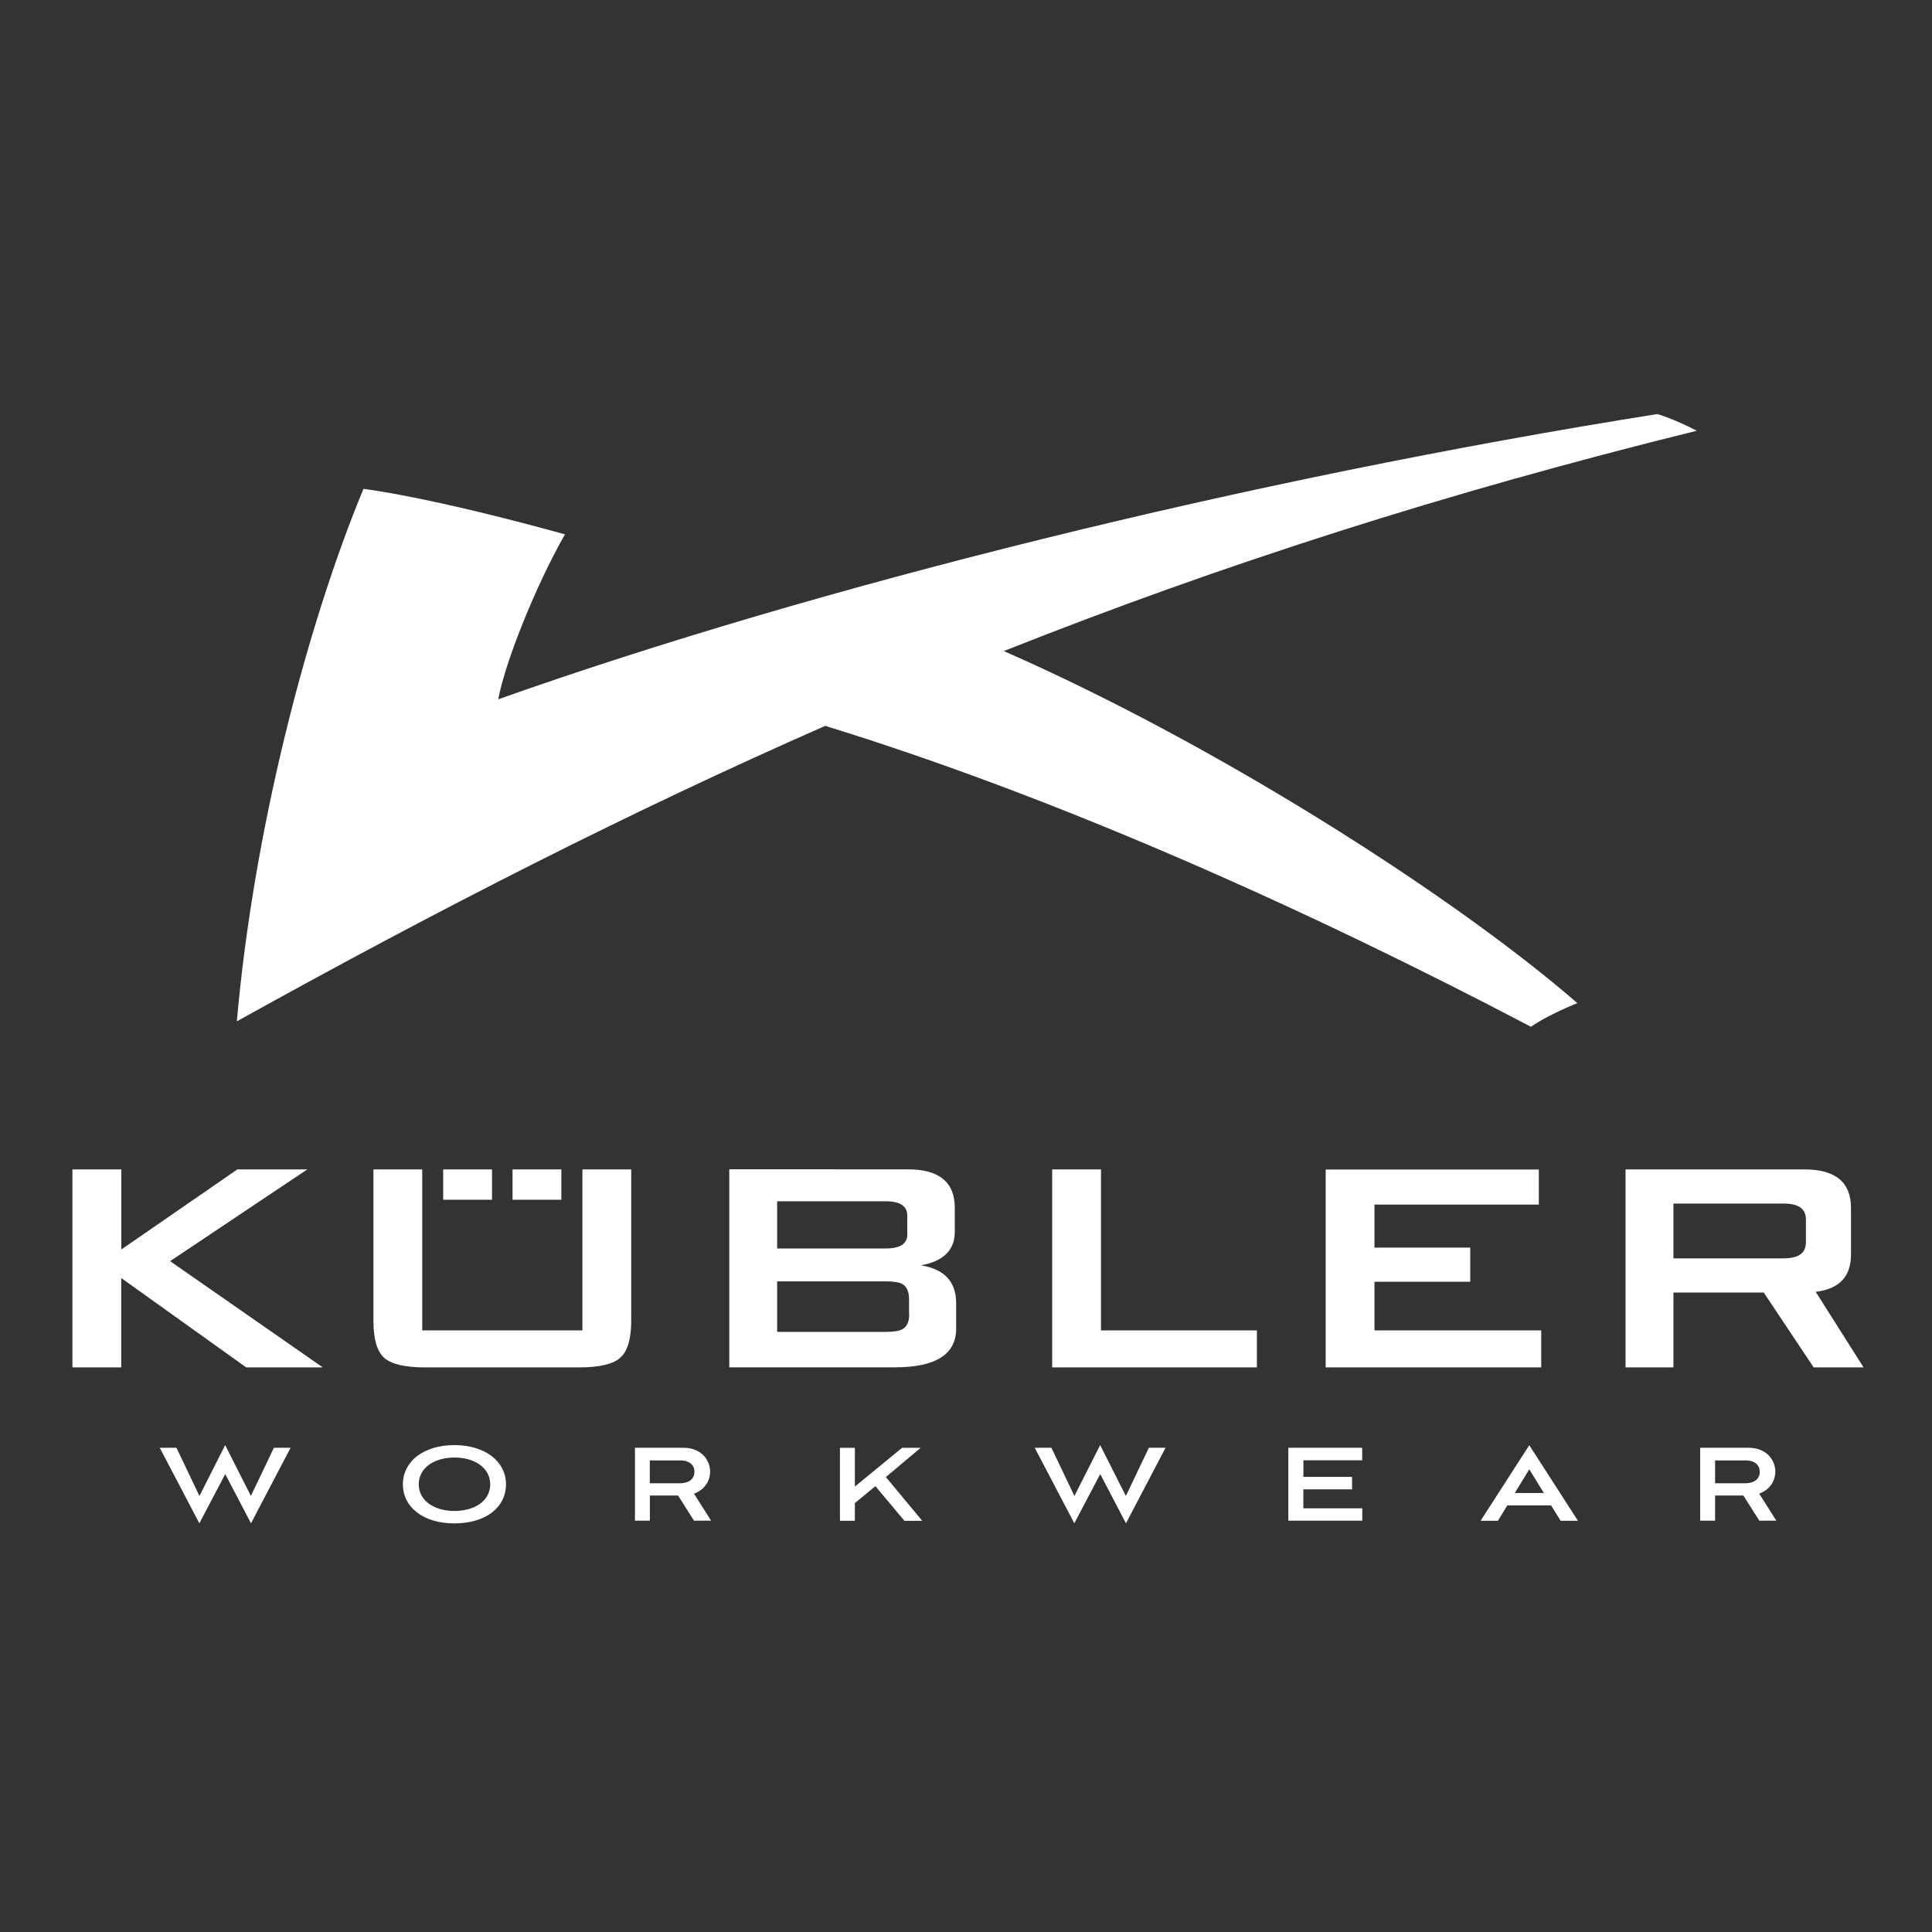 <?xml version="1.0" encoding="utf-8"?>
<!-- Generator: Adobe Illustrator 24.0.1, SVG Export Plug-In . SVG Version: 6.00 Build 0)  -->
<svg version="1.1" id="Ebene_1" xmlns="http://www.w3.org/2000/svg" xmlns:xlink="http://www.w3.org/1999/xlink" x="0px" y="0px"
	 viewBox="0 0 226.77 226.77" style="enable-background:new 0 0 226.77 226.77;" xml:space="preserve">
<rect x="0" y="0" width="226.77" height="226.77" fill="#333333" stroke="none"/>
<style type="text/css">
	.st0{fill:#FFFFFF;}
</style>
<g>
	<path class="st0" d="M194.53,48.6c-48.16,7.65-98.65,20.22-136.05,33.48c0.8-4.29,4.29-13.12,7.83-19.36
		c-16.13-4.47-23.65-5.34-23.65-5.34c-6.68,16.13-12.9,40.15-14.86,62.5c23.78-13.21,46.28-24.67,69.06-34.68
		c27.32,8.41,56.62,21.55,82.84,35.32c0,0,1.65-1.24,5.44-2.78c-14.19-12.34-42.04-30.24-67.32-41.32
		c25.52-10.13,51.94-18.61,81.34-25.86C196.44,49.14,194.53,48.6,194.53,48.6"/>
	<path class="st0" d="M37.89,160.5l-17.92-12.47l16.1-10.77h-8.21l-13.62,9.4v-9.4H8.5v23.24h5.73v-10.49L28.9,160.5H37.89z
		 M52.02,140.82h5.73v-3.56h-5.73V140.82z M60.16,140.82h5.73v-3.56h-5.73V140.82z M72.79,159.38c0.86-0.75,1.3-2.21,1.3-4.37
		v-17.75h-5.73v18.9H49.56v-18.9h-5.73v17.75c0,2.16,0.42,3.62,1.27,4.37c0.85,0.75,2.45,1.12,4.8,1.12h18.08
		C70.32,160.5,71.93,160.13,72.79,159.38 M106.72,154.24c0,0.88-0.26,1.47-0.77,1.76c-0.37,0.22-1.03,0.33-1.98,0.33H91.22v-5.93
		h12.73c0.96,0,1.62,0.11,1.98,0.33c0.51,0.29,0.77,0.88,0.77,1.76V154.24z M106.5,144.88c0,1.11-0.85,1.66-2.54,1.66H91.22V141
		h12.73c1.69,0,2.54,0.56,2.54,1.66V144.88z M112.23,155.94v-2.97c0-2.53-1.38-4.01-4.13-4.45c2.65-0.48,3.97-1.79,3.97-3.96v-2.8
		c0-3-1.84-4.51-5.51-4.51H85.6v23.24h19.4C109.82,160.5,112.23,158.98,112.23,155.94 M123.5,160.5h24.03v-4.34h-18.3v-18.9h-5.73
		V160.5z M155.6,160.5h25.3v-4.34h-19.57v-5.71h11.24v-4.01h-11.24v-5.05h19.29v-4.12H155.6V160.5z M211.97,145.83
		c0,1.25-0.87,1.87-2.59,1.87h-12.96v-6.43h12.96c1.73,0,2.59,0.62,2.59,1.87V145.83z M217.26,147.26v-5.49c0-3-1.82-4.51-5.46-4.51
		h-21v23.24h5.62v-8.79h10.6l5.86,8.79h5.86l-5.62-8.87C215.88,151.3,217.26,149.84,217.26,147.26"/>
	<path class="st0" d="M204.79,171.41c1.29,0,1.76,0.63,1.76,1.34c0,0.72-0.47,1.35-1.76,1.35h-3.48v-2.68H204.79z M208.5,178.5
		l-2.01-3.18c1.26-0.46,1.89-1.52,1.89-2.58c0-1.32-0.97-2.81-3.18-2.81h-5.64v8.56h1.75v-2.95h3.32l1.87,2.95H208.5z
		 M181.21,175.24h-3.41l1.7-2.78L181.21,175.24z M185.21,178.5l-5.71-8.87l-5.71,8.87h2.03l1.1-1.8h5.14l1.12,1.8H185.21z
		 M159.9,178.5v-1.46h-6.92v-2.23h5.72v-1.46h-5.71v-1.95h6.9v-1.47h-8.67v8.56H159.9z M132.16,178.8l4.65-8.87h-1.96l-2.7,5.66
		l-3.02-5.97l-3.02,5.97l-2.7-5.66h-1.96l4.65,8.87l3.04-5.78L132.16,178.8z M108.06,169.94h-2.18l-5.54,4.55v-4.55h-1.75v8.56h1.75
		v-2.07l2.41-1.99l3.41,4.07h2.09l-4.27-5.14L108.06,169.94z M79.75,171.41c1.29,0,1.76,0.63,1.76,1.34c0,0.72-0.48,1.35-1.76,1.35
		h-3.48v-2.68H79.75z M83.47,178.5l-2.01-3.18c1.26-0.46,1.89-1.52,1.89-2.58c0-1.32-0.97-2.81-3.17-2.81h-5.65v8.56h1.75v-2.95
		h3.31l1.87,2.95H83.47z M57.54,174.22c0,1.92-1.79,3.13-4.2,3.13c-2.39,0-4.19-1.21-4.19-3.13c0-1.9,1.78-3.14,4.19-3.14
		C55.73,171.07,57.54,172.31,57.54,174.22 M59.39,174.22c0-2.68-2.44-4.6-6.06-4.6c-3.62,0-6.04,1.92-6.04,4.6
		c0,2.7,2.41,4.59,6.04,4.59C57.05,178.8,59.39,176.92,59.39,174.22 M29.46,178.8l4.65-8.87h-1.96l-2.7,5.66l-3.02-5.97l-3.02,5.97
		l-2.7-5.66h-1.96l4.65,8.87l3.04-5.78L29.46,178.8z"/>
</g>
</svg>
